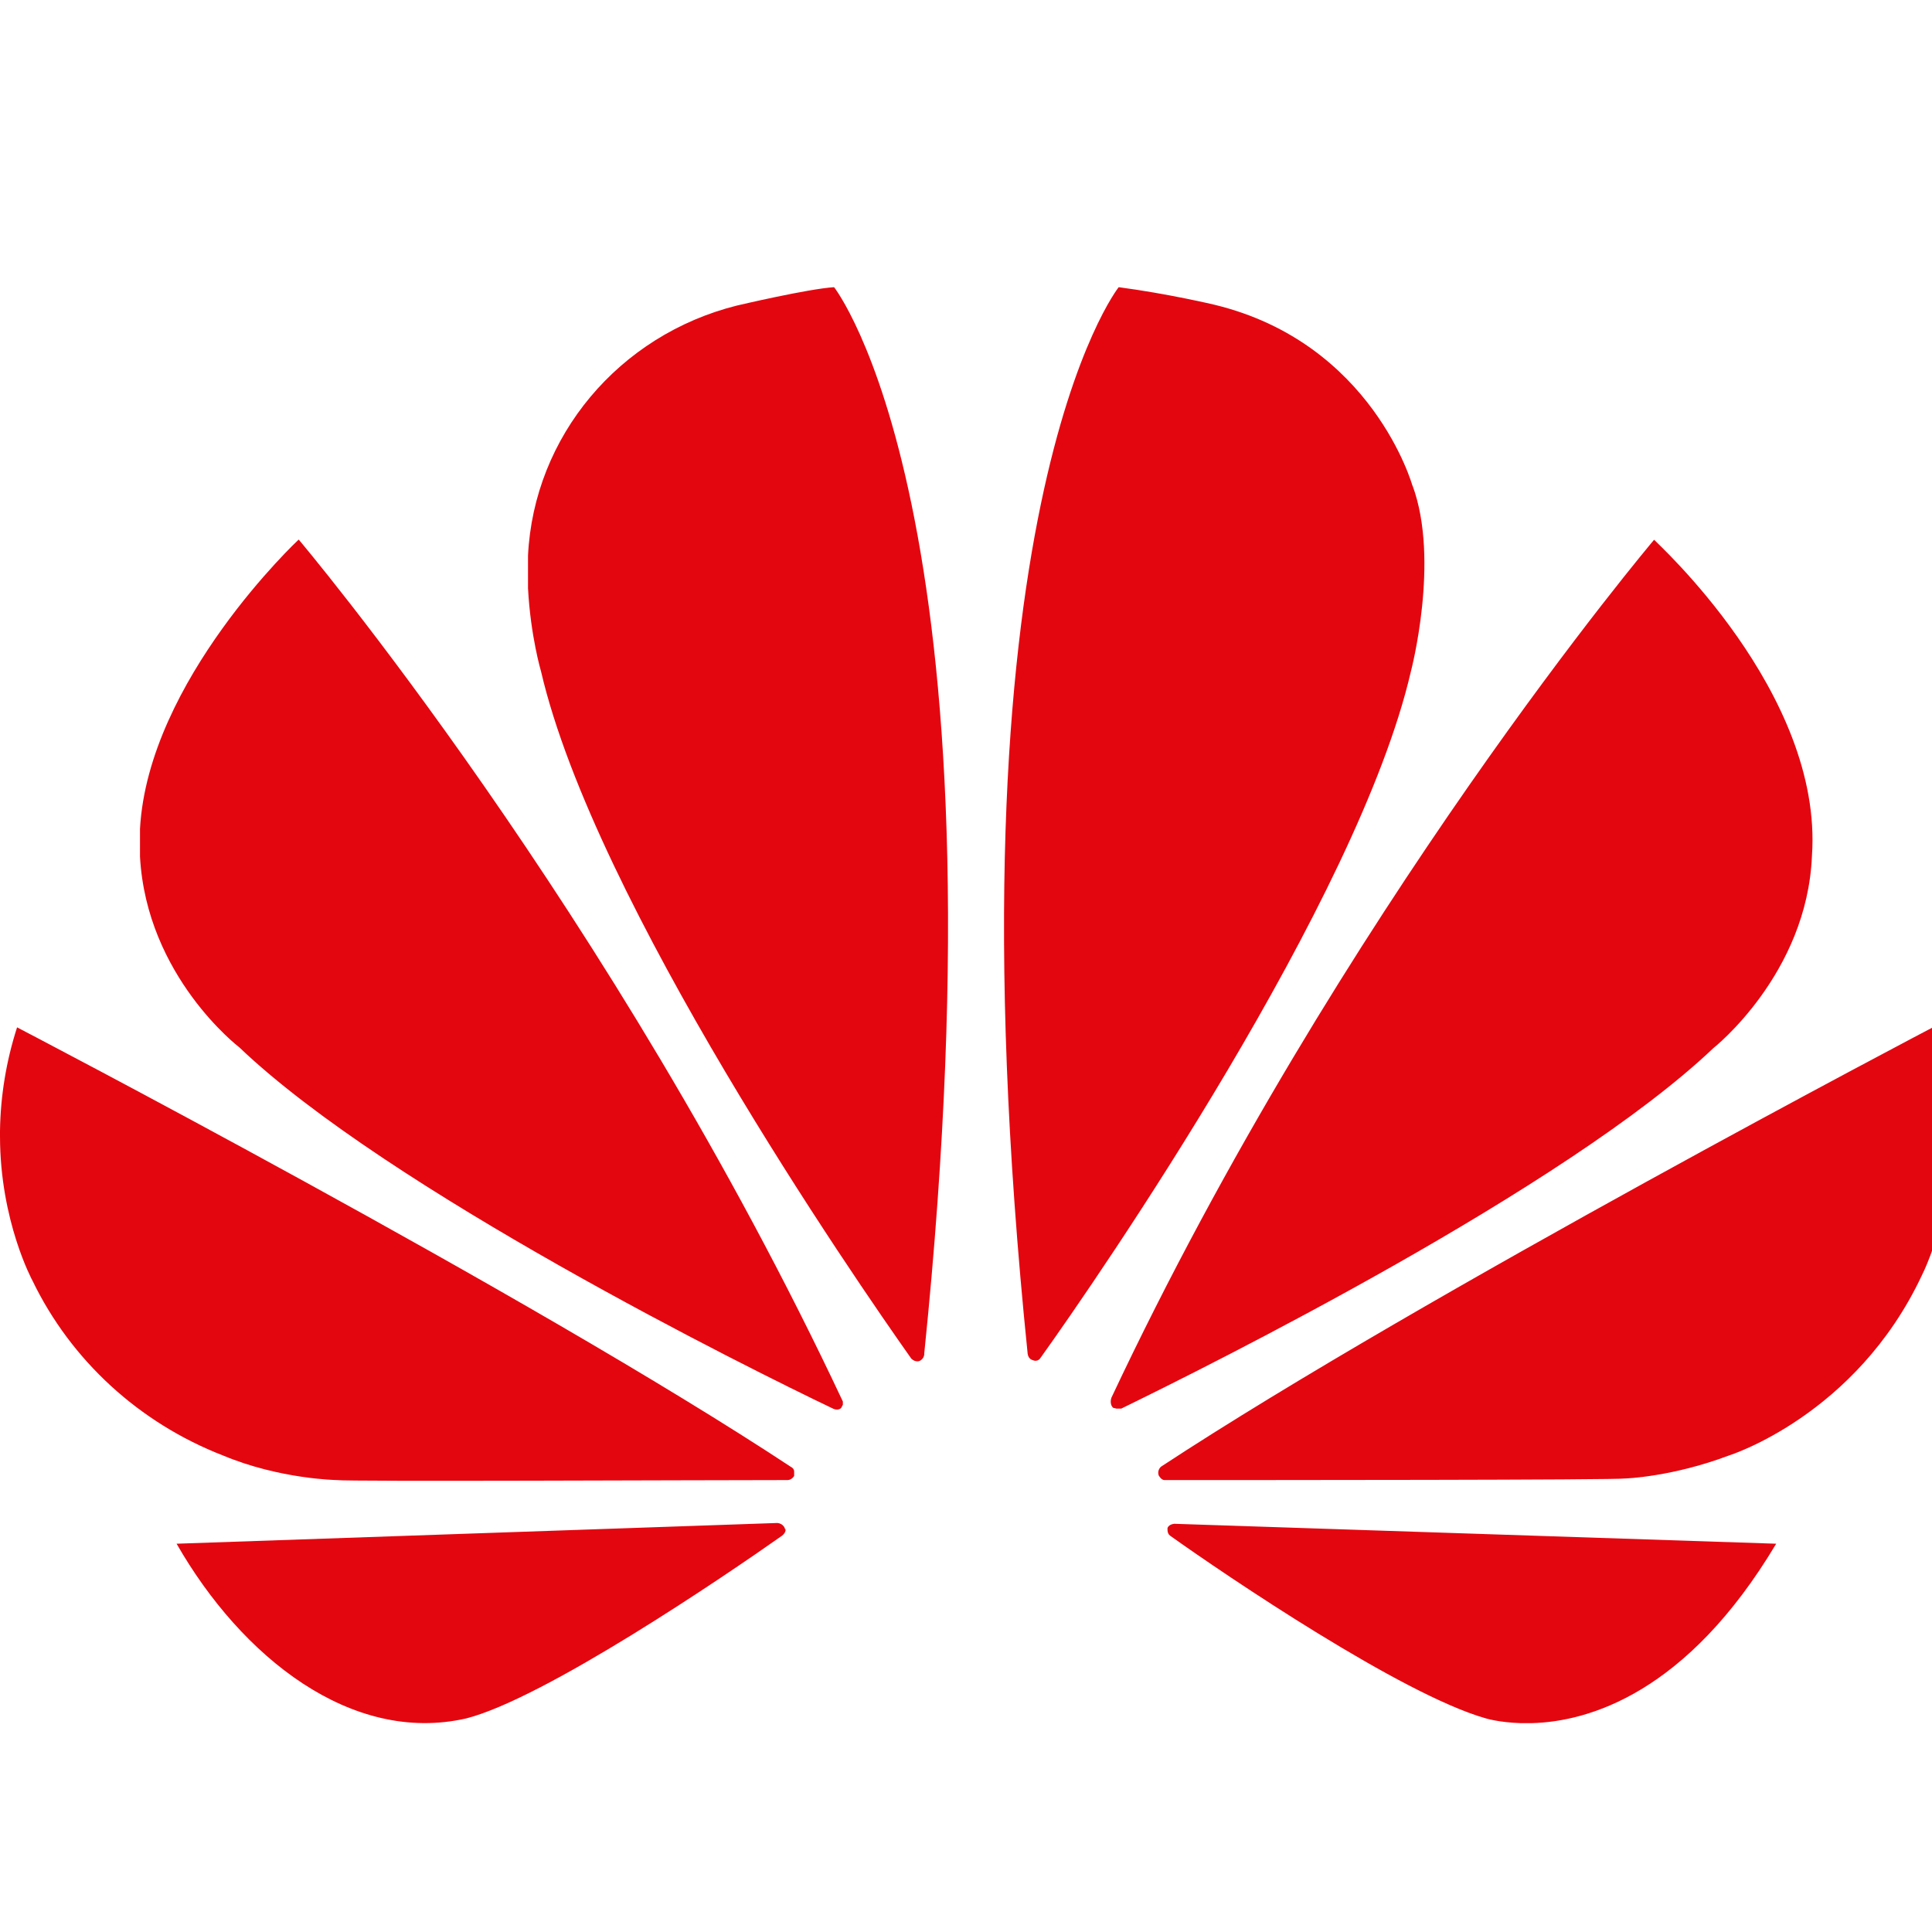 <svg width="37" height="37" viewBox="0 0 37 37" fill="none" xmlns="http://www.w3.org/2000/svg">
  <g clip-path="url(#clip0_12975_1249)">
    <g clip-path="url(#clip1_12975_1249)">
      <path d="M5.716 10.337C5.716 10.337 2.839 13.028 2.681 15.873V16.405C2.807 18.703 4.582 20.057 4.582 20.057C7.433 22.779 14.335 26.204 15.956 26.978C15.956 26.978 16.05 27.025 16.11 26.963L16.142 26.902V26.841C11.719 17.424 5.722 10.335 5.722 10.335L5.716 10.337ZM15.037 29.29C15.005 29.167 14.882 29.167 14.882 29.167L3.382 29.564C4.626 31.738 6.732 33.411 8.928 32.91C10.424 32.529 13.854 30.203 14.976 29.411C15.071 29.335 15.039 29.276 15.039 29.276V29.292L15.037 29.29ZM15.163 28.103C10.114 24.77 0.327 19.675 0.327 19.675C0.12 20.317 0.01 20.984 0 21.655V21.758C0 23.387 0.623 24.528 0.623 24.528C1.36 26.053 2.665 27.25 4.27 27.874C5.361 28.33 6.451 28.345 6.451 28.345C6.638 28.377 13.306 28.345 15.083 28.345C15.163 28.345 15.209 28.267 15.209 28.267V28.179C15.209 28.132 15.163 28.101 15.163 28.101V28.103ZM14.119 5.85C11.851 6.415 10.224 8.357 10.112 10.64V11.266C10.16 12.179 10.362 12.861 10.362 12.861C11.39 17.274 16.375 24.496 17.453 26.02C17.533 26.096 17.607 26.065 17.607 26.065C17.669 26.039 17.705 25.979 17.701 25.914C19.354 9.789 15.974 5.5 15.974 5.5C15.475 5.531 14.121 5.85 14.121 5.85H14.119ZM27.05 9.302C27.05 9.302 26.286 6.564 23.249 5.834C23.249 5.834 22.36 5.623 21.424 5.5C21.424 5.5 18.03 9.773 19.681 25.928C19.697 26.032 19.775 26.047 19.775 26.047C19.881 26.094 19.929 26.002 19.929 26.002C21.051 24.436 26.006 17.241 27.02 12.86C27.02 12.86 27.581 10.73 27.052 9.3L27.05 9.302ZM22.502 29.182C22.502 29.182 22.392 29.182 22.36 29.261C22.36 29.261 22.345 29.364 22.407 29.409C23.497 30.186 26.847 32.452 28.452 32.908C28.452 32.908 28.701 32.986 29.119 33H29.342C30.416 32.969 32.301 32.437 34.016 29.564L22.484 29.182H22.5H22.502ZM34.701 16.39C34.92 13.258 31.678 10.352 31.678 10.337C31.678 10.337 25.681 17.424 21.286 26.765C21.286 26.765 21.238 26.884 21.318 26.961L21.38 26.976H21.474C23.125 26.171 29.983 22.762 32.816 20.07C32.816 20.07 34.609 18.654 34.701 16.388V16.39ZM37.071 19.646C37.071 19.646 27.286 24.77 22.237 28.087C22.237 28.087 22.157 28.148 22.189 28.253C22.189 28.253 22.237 28.345 22.299 28.345C24.108 28.345 30.963 28.345 31.133 28.314C31.133 28.314 32.023 28.285 33.112 27.874C33.112 27.874 35.543 27.115 36.807 24.422C36.807 24.422 37.943 22.216 37.071 19.648V19.646Z" fill="#E4060F"/>
    </g>
  </g>
  <defs>
    <clipPath id="clip0_12975_1249">
      <rect width="37" height="37" fill="white"/>
    </clipPath>
    <clipPath id="clip1_12975_1249">
      <rect width="37.4" height="27.5" fill="white" transform="translate(0 5.5)"/>
    </clipPath>
  </defs>
</svg>
